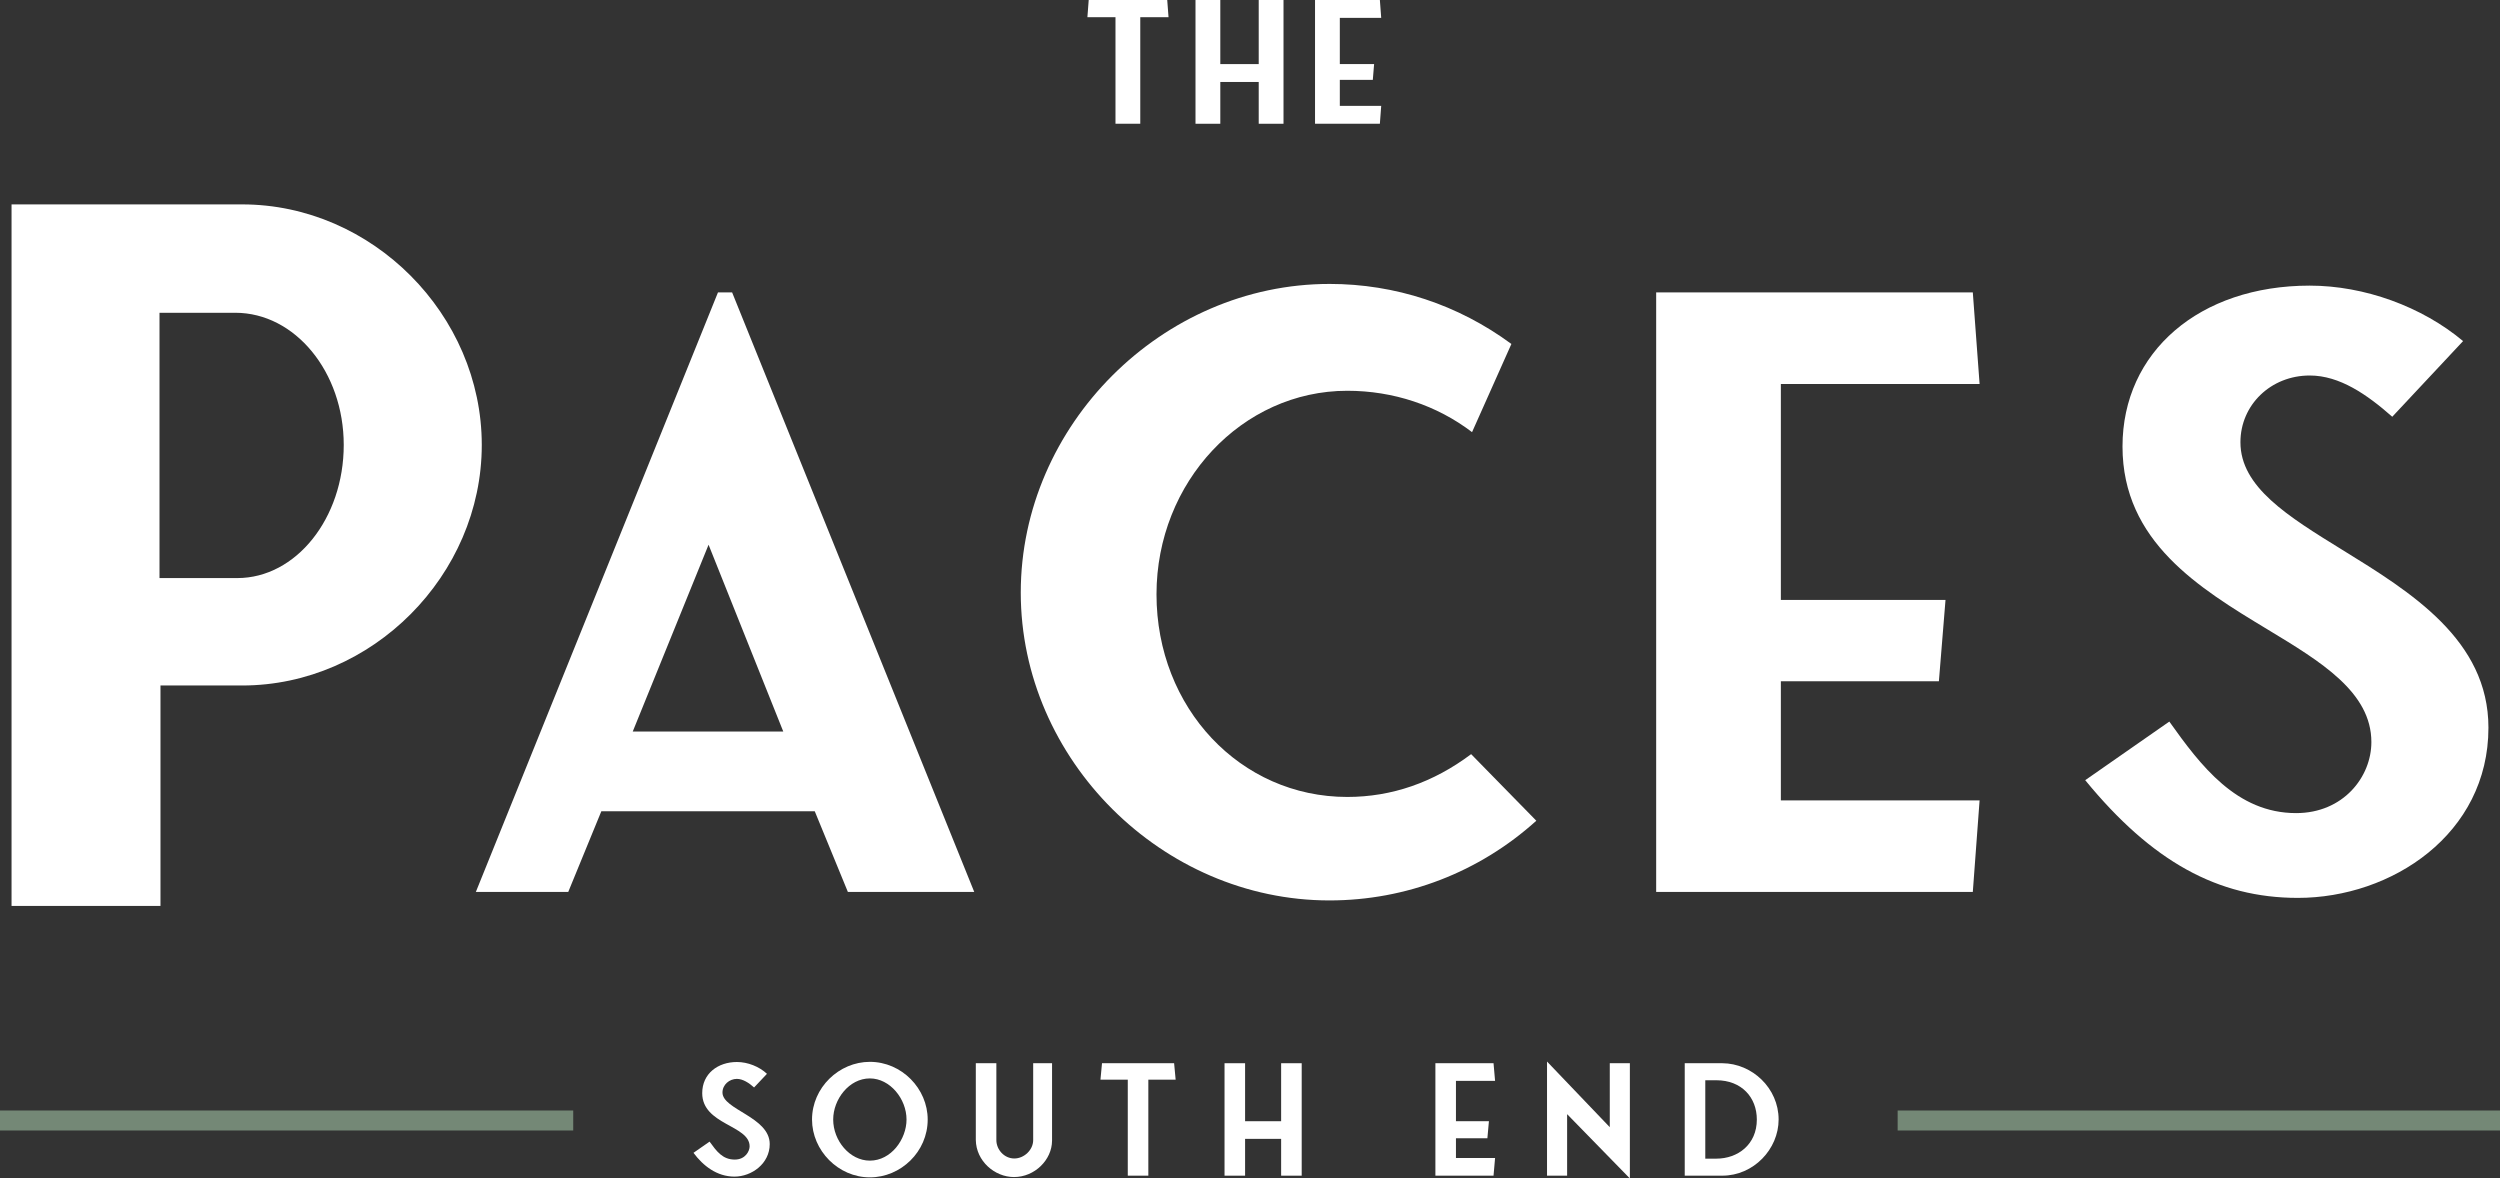 <?xml version="1.0" encoding="UTF-8"?><svg id="a" xmlns="http://www.w3.org/2000/svg" viewBox="0 0 344.505 162.391"><rect x="0" y="0" width="344.505" height="162.391" fill="#333333" stroke="none"/><defs><style>.b{fill:#748876;}.b,.c{stroke-width:0px;}.c{fill:#fff;}</style></defs><path class="c" d="M87.191,100.81l10.451-25.746,10.296,25.746h-20.747ZM100.888,40.296h-1.95l-33.365,82.616h12.732l4.562-11.121h29.407l4.565,11.121h17.414l-33.365-82.616Z"/><path class="c" d="M183.198,39.127c-23.056,0-42.535,19.478-42.535,42.535,0,22.993,19.479,42.418,42.535,42.418,10.584,0,20.647-3.886,28.51-10.981l-8.983-9.176c-5.211,3.914-10.947,5.898-17.069,5.898-14.741,0-26.288-12.267-26.288-27.927,0-15.463,11.792-28.045,26.288-28.045,6.338,0,12.363,2.012,17.195,5.702l5.422-12.152c-7.35-5.417-15.994-8.274-25.075-8.274"/><polygon class="c" points="228.224 122.912 271.857 122.912 272.792 110.292 245.406 110.292 245.406 93.881 267.183 93.881 268.096 82.668 245.406 82.668 245.406 52.916 272.792 52.916 271.857 40.296 228.224 40.296 228.224 122.912"/><path class="c" d="M287.349,107.513c9.178,11.201,18.268,16.218,29.297,16.218,12.912,0,26.266-8.774,26.266-23.458,0-12.085-10.686-18.677-20.115-24.49-7.546-4.652-14.061-8.671-14.061-14.838,0-5.157,4.195-9.2,9.55-9.2,4.122,0,7.892,2.616,11.373,5.685l9.759-10.427c-5.653-4.745-13.599-7.643-21.132-7.643-15.191,0-25.8,9.117-25.8,22.17,0,13.126,10.616,19.541,19.981,25.204,7.361,4.448,14.314,8.648,14.314,15.528,0,4.81-3.88,9.786-10.372,9.786-8.209,0-13.164-6.559-17.472-12.614l-11.59,8.078Z"/><polygon class="c" points="153.716 17.054 157.132 17.054 157.132 2.366 161.026 2.366 160.846 0 150.026 0 149.846 2.366 153.716 2.366 153.716 17.054"/><polygon class="c" points="173.454 17.054 176.87 17.054 176.87 0 173.454 0 173.454 8.833 168.161 8.833 168.161 0 164.743 0 164.743 17.054 168.161 17.054 168.161 11.296 173.454 11.296 173.454 17.054"/><polygon class="c" points="181.214 17.054 190.149 17.054 190.333 14.591 184.63 14.591 184.63 11.003 189.177 11.003 189.354 8.833 184.63 8.833 184.63 2.463 190.333 2.463 190.149 0 181.214 0 181.214 17.054"/><rect class="b" y="153.028" width="78.991" height="2.756"/><rect class="b" x="261.5" y="153.029" width="83.005" height="2.756"/><path class="c" d="M32.697,79.66h-10.718v-36.559h10.446c8.24,0,14.943,8.17,14.943,18.213,0,10.116-6.581,18.346-14.671,18.346M33.377,28.166H1.591v96.675h20.523v-30.379h11.263c17.894,0,33.012-15.179,33.012-33.148s-15.118-33.148-33.012-33.148"/><path class="c" d="M95.563,158.861l2.219-1.543c.952,1.31,1.776,2.474,3.468,2.474,1.48,0,2.05-1.185,2.05-1.819,0-2.939-6.532-2.96-6.532-7.336,0-2.706,2.178-4.291,4.778-4.291,1.5,0,3.087.634,4.143,1.627l-1.776,1.882c-.676-.613-1.543-1.183-2.367-1.183-1.036,0-1.988.803-1.988,1.882,0,2.367,6.511,3.36,6.511,7.102,0,2.684-2.474,4.483-4.862,4.483-2.41,0-4.313-1.481-5.644-3.277"/><path class="c" d="M119.869,159.938c2.938,0,5.052-2.96,5.052-5.665,0-2.854-2.283-5.665-5.052-5.665-2.875,0-5.053,2.896-5.053,5.665,0,2.917,2.283,5.665,5.053,5.665M111.899,154.273c0-4.397,3.721-7.949,7.97-7.949,4.397,0,7.969,3.7,7.969,7.949,0,4.44-3.699,7.97-7.969,7.97-4.356,0-7.97-3.7-7.97-7.97"/><path class="c" d="M144.974,157.211c-.021,2.601-2.367,4.989-5.243,4.989-2.663,0-5.221-2.198-5.263-5.115v-10.571h2.832v10.592c0,1.31,1.079,2.536,2.474,2.536,1.332,0,2.6-1.162,2.6-2.536v-10.592h2.601v10.697Z"/><polygon class="c" points="158.243 148.777 158.243 162.01 155.41 162.01 155.41 148.777 151.647 148.777 151.859 146.515 161.795 146.515 162.006 148.777 158.243 148.777"/><polygon class="c" points="179.376 146.514 179.376 162.01 176.543 162.01 176.543 156.937 171.576 156.937 171.576 162.01 168.743 162.01 168.743 146.514 171.576 146.514 171.576 154.506 176.543 154.506 176.543 146.514 179.376 146.514"/><polygon class="c" points="200.633 159.578 206.024 159.578 205.812 162.01 197.8 162.01 197.8 146.515 205.812 146.515 206.024 148.945 200.633 148.945 200.633 154.505 205.177 154.505 204.965 156.852 200.633 156.852 200.633 159.578"/><polygon class="c" points="215.952 153.533 215.952 162.01 213.183 162.01 213.183 146.282 221.831 155.329 221.831 146.514 224.599 146.514 224.599 162.391 215.952 153.533"/><path class="c" d="M236.515,159.664c2.959,0,5.58-1.946,5.58-5.391,0-3.023-2.072-5.412-5.58-5.412h-1.523v10.804h1.523ZM237.339,146.514c4.101.021,7.758,3.425,7.758,7.758,0,4.08-3.446,7.737-7.758,7.737h-5.18v-15.495h5.18Z"/></svg>